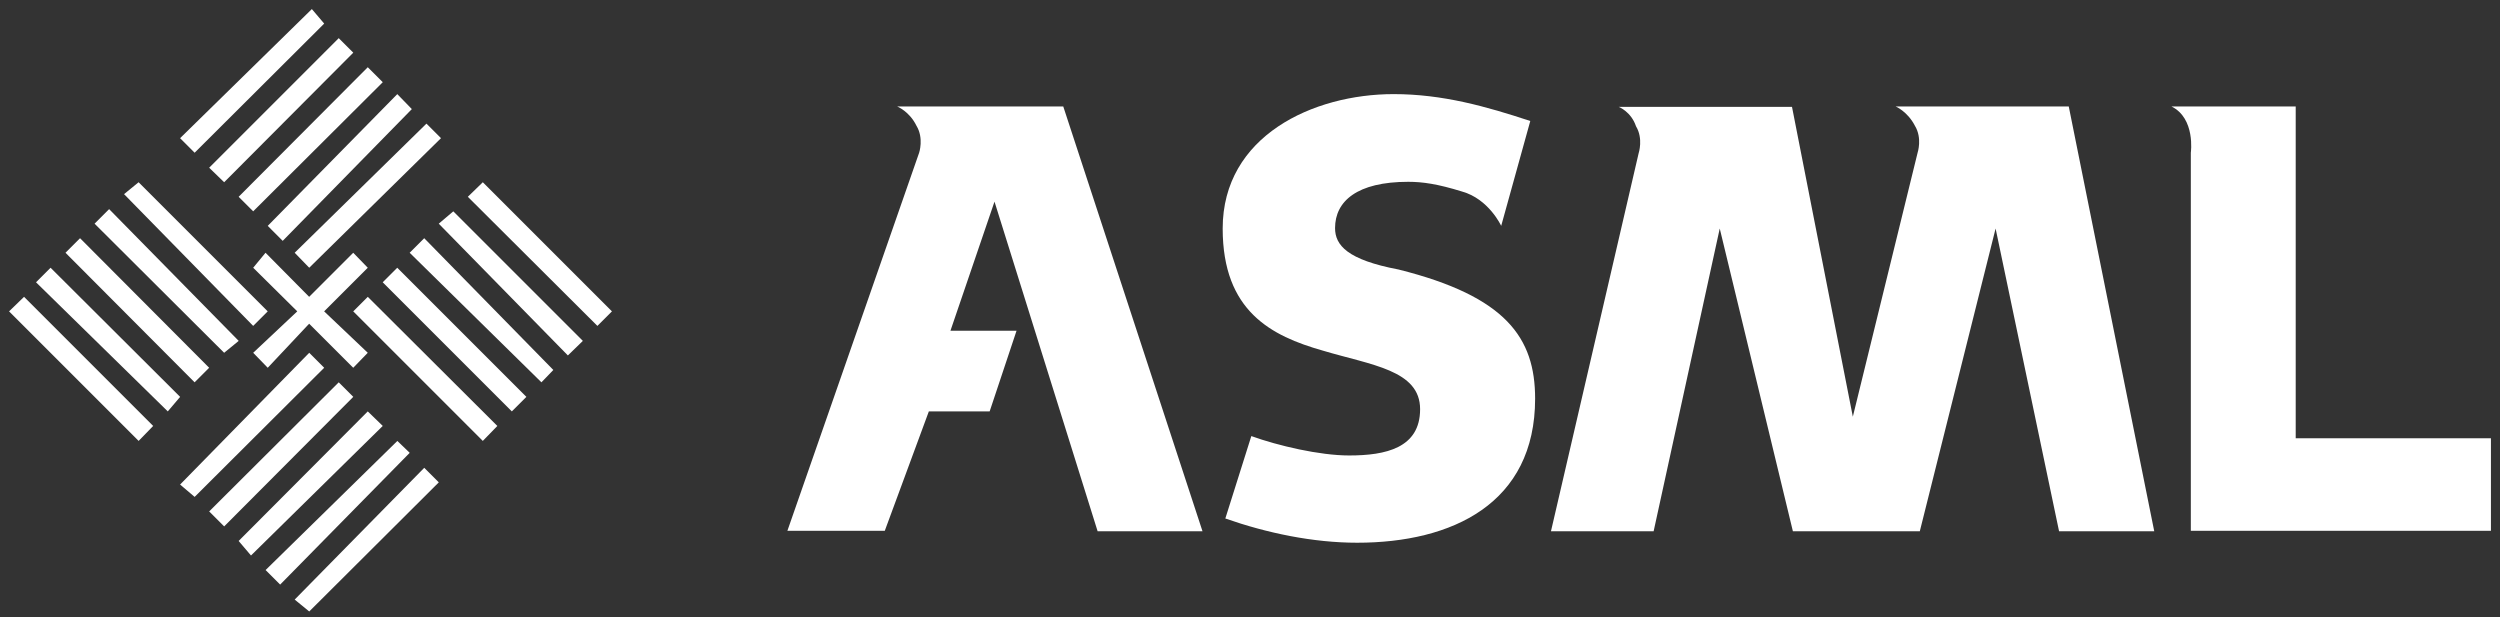 <svg width="166" height="41" viewBox="0 0 166 41" fill="none" xmlns="http://www.w3.org/2000/svg">
<rect x="0" y="0" width="166" height="41" fill="#333333" stroke="none"/>
<g clip-path="url(#clip0_678_7552)">
<path fill-rule="evenodd" clip-rule="evenodd" d="M10.171 28.283L1.597 19.709L0.602 20.675L9.205 29.277L10.171 28.283Z" fill="white"/>
<path fill-rule="evenodd" clip-rule="evenodd" d="M13.888 24.42L5.315 15.817L4.349 16.783L12.922 25.386L13.888 24.42Z" fill="white"/>
<path fill-rule="evenodd" clip-rule="evenodd" d="M15.849 22.635L7.246 13.886L6.28 14.852L14.883 23.425L15.849 22.635Z" fill="white"/>
<path fill-rule="evenodd" clip-rule="evenodd" d="M17.776 20.675L9.203 12.101L8.237 12.891L16.811 21.64L17.776 20.675Z" fill="white"/>
<path fill-rule="evenodd" clip-rule="evenodd" d="M11.96 26.352L3.358 17.778L2.392 18.744L11.141 27.317L11.96 26.352Z" fill="white"/>
<path fill-rule="evenodd" clip-rule="evenodd" d="M23.454 16.783L20.528 19.709L17.631 16.783L16.812 17.778L19.738 20.674L16.812 23.425L17.778 24.42L20.528 21.494L23.454 24.42L24.42 23.425L21.523 20.674L24.42 17.778L23.454 16.783Z" fill="white"/>
<path fill-rule="evenodd" clip-rule="evenodd" d="M12.924 10.141L21.526 1.567L20.707 0.602L11.958 9.175L12.924 10.141Z" fill="white"/>
<path fill-rule="evenodd" clip-rule="evenodd" d="M16.812 14.032L25.415 5.459L24.42 4.464L15.846 13.067L16.812 14.032Z" fill="white"/>
<path fill-rule="evenodd" clip-rule="evenodd" d="M18.772 15.993L27.346 7.244L26.38 6.249L17.778 14.998L18.772 15.993Z" fill="white"/>
<path fill-rule="evenodd" clip-rule="evenodd" d="M20.533 17.778L29.282 9.175L28.316 8.209L19.567 16.783L20.533 17.778Z" fill="white"/>
<path fill-rule="evenodd" clip-rule="evenodd" d="M14.884 12.101L23.458 3.498L22.492 2.533L13.889 11.136L14.884 12.101Z" fill="white"/>
<path fill-rule="evenodd" clip-rule="evenodd" d="M12.924 32.994L21.526 24.42L20.532 23.425L11.958 32.174L12.924 32.994Z" fill="white"/>
<path fill-rule="evenodd" clip-rule="evenodd" d="M16.666 36.885L25.415 28.282L24.42 27.317L15.846 35.92L16.666 36.885Z" fill="white"/>
<path fill-rule="evenodd" clip-rule="evenodd" d="M18.602 38.817L27.204 30.068L26.385 29.278L17.636 37.851L18.602 38.817Z" fill="white"/>
<path fill-rule="evenodd" clip-rule="evenodd" d="M20.533 40.602L29.136 32.028L28.17 31.062L19.567 39.812L20.533 40.602Z" fill="white"/>
<path fill-rule="evenodd" clip-rule="evenodd" d="M14.884 34.954L23.458 26.351L22.492 25.386L13.889 33.959L14.884 34.954Z" fill="white"/>
<path fill-rule="evenodd" clip-rule="evenodd" d="M31.064 13.067L39.667 21.64L40.633 20.675L32.059 12.101L31.064 13.067Z" fill="white"/>
<path fill-rule="evenodd" clip-rule="evenodd" d="M27.202 16.783L35.951 25.386L36.741 24.566L28.168 15.817L27.202 16.783Z" fill="white"/>
<path fill-rule="evenodd" clip-rule="evenodd" d="M25.412 18.744L33.986 27.317L34.952 26.352L26.378 17.778L25.412 18.744Z" fill="white"/>
<path fill-rule="evenodd" clip-rule="evenodd" d="M23.455 20.675L32.058 29.277L33.024 28.283L24.421 19.709L23.455 20.675Z" fill="white"/>
<path fill-rule="evenodd" clip-rule="evenodd" d="M29.133 14.852L37.707 23.601L38.702 22.635L30.099 14.033L29.133 14.852Z" fill="white"/>
<path fill-rule="evenodd" clip-rule="evenodd" d="M83.088 28.956C84.873 29.599 87.624 30.243 89.584 30.243C92.013 30.243 94.295 29.746 94.295 27.171C94.295 24.567 91.047 24.245 87.829 23.279C84.434 22.313 81.186 20.675 81.186 15.174C81.186 9.029 87.185 6.249 92.54 6.249C95.788 6.249 98.684 7.068 101.611 8.034L99.679 14.998C99.679 14.998 98.86 13.213 97.075 12.716C95.466 12.218 94.471 12.072 93.505 12.072C90.111 12.072 88.648 13.36 88.648 15.144C88.648 16.286 89.467 17.251 92.862 17.895C100.001 19.68 101.932 22.43 101.932 26.468C101.932 33.433 96.431 36.037 90.111 36.037C87.185 36.037 84.112 35.393 81.362 34.428L83.088 28.956Z" fill="white"/>
<path fill-rule="evenodd" clip-rule="evenodd" d="M152.435 7.068V29.102H165.398V35.247H145.471V10.141C145.471 10.141 145.793 7.858 144.183 7.068H152.435Z" fill="white"/>
<path fill-rule="evenodd" clip-rule="evenodd" d="M72.882 35.276H79.846L70.6 7.068H59.568C59.568 7.068 60.388 7.39 60.856 8.356C61.353 9.175 61.031 10.141 61.031 10.141L52.282 35.247H58.749L61.675 27.317H65.713L67.498 21.962H63.109L66.035 13.389L72.882 35.276Z" fill="white"/>
<path fill-rule="evenodd" clip-rule="evenodd" d="M127.329 10.141C127.329 10.141 127.651 9.175 127.153 8.356C126.656 7.39 125.866 7.068 125.866 7.068H137.365L143.042 35.276H136.722L132.508 15.174L127.475 35.276H119.048L114.191 15.174L109.801 35.276H102.984L108.807 10.17C108.807 10.17 109.128 9.204 108.631 8.385C108.309 7.419 107.49 7.098 107.49 7.098H118.989L123.028 27.668L127.329 10.141Z" fill="white"/>
</g>
<defs>
<clipPath id="clip0_678_7552">
<rect width="164.795" height="40" fill="white" transform="translate(0.602 0.602)"/>
</clipPath>
</defs>
</svg>
